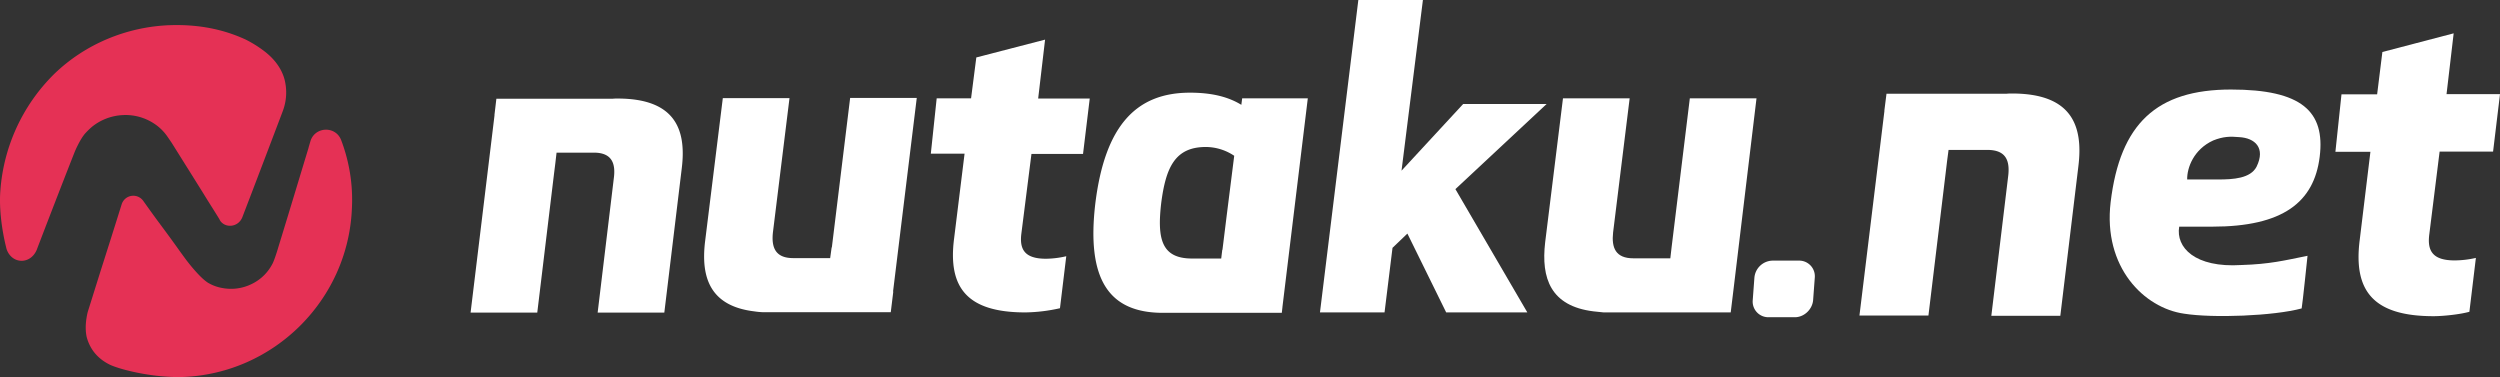 <svg id="net-logo-ruby" xmlns="http://www.w3.org/2000/svg" width="2089.07" height="315.08" viewBox="0 0 2089.07 315.08">
  <rect x="0" y="0" width="2089.07" height="315.08" fill="#333333" stroke="none"/>
  <path id="Path_2517" data-name="Path 2517" d="M908.386,105.294l-59.571,15.6-4.384,35.387H814.646l-5.077,48.011h29.254l-8.934,73.588c-5.427,42.571,11.217,63.772,61.679,63.772,7.883,0,21.719-1.4,29.96-3.676l5.426-45.028a81.492,81.492,0,0,1-17.693,2.1c-18.4,0-23.126-7.884-21.2-22.076l8.584-68.855h44.678l5.783-48.011H902.427Z" transform="translate(1141.965 -77.439)" fill="#fff"/>
  <path id="Path_2518" data-name="Path 2518" d="M880.316,112.476a41.137,41.137,0,0,0-4.552.175h-100.4l-1.75,13.842v.7L752.765,298.022h57.646l14.542-120.367h0L826,168.9h0l1.226-9.291h32.417c15.593,0,19.094,8.941,17.344,22.427L862.973,298.2h57.646l15.068-124.75C940.062,138.41,929.377,112.476,880.316,112.476Z" transform="translate(801.043 -34.335)" fill="#fff"/>
  <path id="Path_2519" data-name="Path 2519" d="M840.716,226.585c-2.975,17.343,13.143,34.519,51.863,32.061,23.827-.7,36.269-3.851,55.362-7.709,0,0-4.2,40.477-4.9,43.978-23.3,6.308-74.113,8.234-98.29,4.383-33.293-4.733-67.805-38.72-61.329-93.214C791.312,140.561,821.8,112,883.994,112c59.045,0,78.84,18.219,74.113,56.238s-30.835,58.346-89.706,58.346Zm32.594-39.42c12.61,0,26.977-.875,32.06-10.692,7.709-15.768-1.4-24-14.542-24.7-7.533-.7-13.492-.525-21.727,2.8-16.118,7.359-21.9,22.6-21.727,32.593Z" transform="translate(980.286 -37.185)" fill="#fff"/>
  <path id="Path_2520" data-name="Path 2520" d="M775.274,179.724H753.2a13.078,13.078,0,0,1-13.143-14.193l1.407-18.919a15.567,15.567,0,0,1,15.243-14.193h22.077a13.073,13.073,0,0,1,13.135,14.193l-1.4,18.919C789.817,173.24,782.983,179.724,775.274,179.724Z" transform="translate(724.571 85.364)" fill="#fff"/>
  <g id="Group_2138" data-name="Group 2138">
    <g id="Group_2136" data-name="Group 2136" transform="translate(393.233)">
      <path id="Path_2521" data-name="Path 2521" d="M737.42,106.045l-57.463,14.893-4.383,34.169H646.838l-4.9,46.254h28.2l-8.759,70.956c-5.251,41,10.867,61.678,59.571,61.678a138.729,138.729,0,0,0,28.91-3.508l5.258-43.453a76.8,76.8,0,0,1-17,2.108c-17.693,0-22.252-7.709-20.494-21.2l8.409-66.4h43.1l5.6-46.253h-43.1Z" transform="translate(-257.352 -72.932)" fill="#fff"/>
      <path id="Path_2522" data-name="Path 2522" d="M877.78,188.219H808.047l-51.511,55.716,17.871-142.619H720.443L688.38,362.375h53.964L749,308.411l12.44-11.914,32.414,65.878h67.806l-60.1-103.022Z" transform="translate(21.387 -101.316)" fill="#fff"/>
      <path id="Path_2523" data-name="Path 2523" d="M709.835,113.077a38.133,38.133,0,0,0-4.383.175h-96.89l-1.576,13.317v.7l-19.976,164.7h55.72L656.747,175.8h0l1.051-8.409h0l1.05-9.109h31.186c14.893,0,18.394,8.759,16.643,21.551L693.185,291.965H748.9L763.447,171.6C767.648,138.129,757.314,113.077,709.835,113.077Z" transform="translate(-587.01 -30.728)" fill="#fff"/>
      <path id="Path_2524" data-name="Path 2524" d="M736.866,113.352,721.623,237.92h-.175l-1.232,8.941H689.38c-14.892,0-18.394-8.766-16.993-21.551l13.842-112.133H630.509L615.617,233.544c-3.5,30.135,4.732,53.437,41.177,57.82a63.26,63.26,0,0,0,7.184.7H770.853l2.1-17.175-.175-.175L792.579,113H736.866Z" transform="translate(-419.736 -31.178)" fill="#fff"/>
      <path id="Path_2525" data-name="Path 2525" d="M892.507,113.052h-55.72L821.544,237.62h0l-1.05,9.116H789.658c-14.893,0-18.394-8.766-16.994-21.551l13.843-112.133h-55.72L715.895,233.419c-3.5,29.961,4.558,53.262,40.478,57.645,2.625.35,8.409.875,8.409.875H870.956l2.451-20.151h0Z" transform="translate(182.045 -30.878)" fill="#fff"/>
      <path id="Path_2526" data-name="Path 2526" d="M840.5,117.109H785.658l-.7,5.426c-9.984-6.127-23.3-10.16-42.921-10.16-45.2,0-70.962,27.86-79.021,91.982-7.709,64.129,11.217,91.989,56.42,91.989h99.34l.525-4.733v-.175ZM772.7,215.225h0L769.19,243.61l-.175.175-.875,7.184H743.788c-25.759,0-29.26-16.65-25.759-46.611,3.858-29.61,11.567-46.6,37.319-46.6a42.866,42.866,0,0,1,23.659,7.359L772.7,215.225Z" transform="translate(-140.895 -34.935)" fill="#fff"/>
    </g>
    <g id="Group_2137" data-name="Group 2137" transform="translate(0 20.946)">
      <path id="Path_2527" data-name="Path 2527" d="M767.27,175.87a44.006,44.006,0,0,0,1.4-25.927c-2.1-8.059-7.359-16.475-16.993-23.834a99,99,0,0,0-15.418-9.634c-19.276-8.934-40.12-12.792-63.072-12.085-36.269,1.225-71.137,15.768-96.89,40.645a152.412,152.412,0,0,0-45.378,101.448c-.525,14.718,1.926,31.361,5.427,45.028,4.383,12.785,19.976,13.135,25.234.525,0-.175,20.144-52.562,31.711-81.822,0,0,4.558-11.042,9.284-15.943a65.909,65.909,0,0,1,5.084-4.908,44.433,44.433,0,0,1,25.4-9.809,43.4,43.4,0,0,1,26.46,7.009,40.227,40.227,0,0,1,10.16,9.459c.35.35,4.733,6.834,4.733,6.834,8.76,14.018,17.694,28.2,26.628,42.571,4.383,7.184,8.941,14.193,13.317,21.376v.175c3.857,7.184,15.243,6.834,18.926-1.926C741.343,244.2,766.045,179.2,767.27,175.87Z" transform="translate(-530.848 -104.307)" fill="#e53155"/>
      <path id="Path_2528" data-name="Path 2528" d="M754.573,125.626c-4.558-12.26-22.076-11.56-25.759.882-.525,1.925-1.226,4.026-1.75,6.127-7.359,24.184-15.768,52.212-25.053,82.348-.524,1.932-3.508,11.567-5.083,14.193a37.964,37.964,0,0,1-17.343,16.643,38.948,38.948,0,0,1-24.009,3.333,35.683,35.683,0,0,1-11.909-4.208c-7.709-4.551-19.1-19.969-19.1-19.969-2.45-3.333-4.9-6.659-7.358-10.167-4.9-6.834-9.81-13.485-14.893-20.319-4.551-6.134-8.934-12.267-13.31-18.4a10.187,10.187,0,0,0-17.876,2.983c-6.133,19.619-11.91,37.844-17.168,54.313-4.208,13.317-7.884,25.227-11.217,35.744-1.4,5.776-2.451,13.66-.875,20.844,2.107,8.059,7.359,17.525,19.976,23.484,10.51,4.551,36.794,10.685,60.271,9.984C698.5,320.632,760.531,258.786,763.507,182.4A140.091,140.091,0,0,0,754.573,125.626Z" transform="translate(-469.44 -29.361)" fill="#e53155"/>
    </g>
  </g>
</svg>